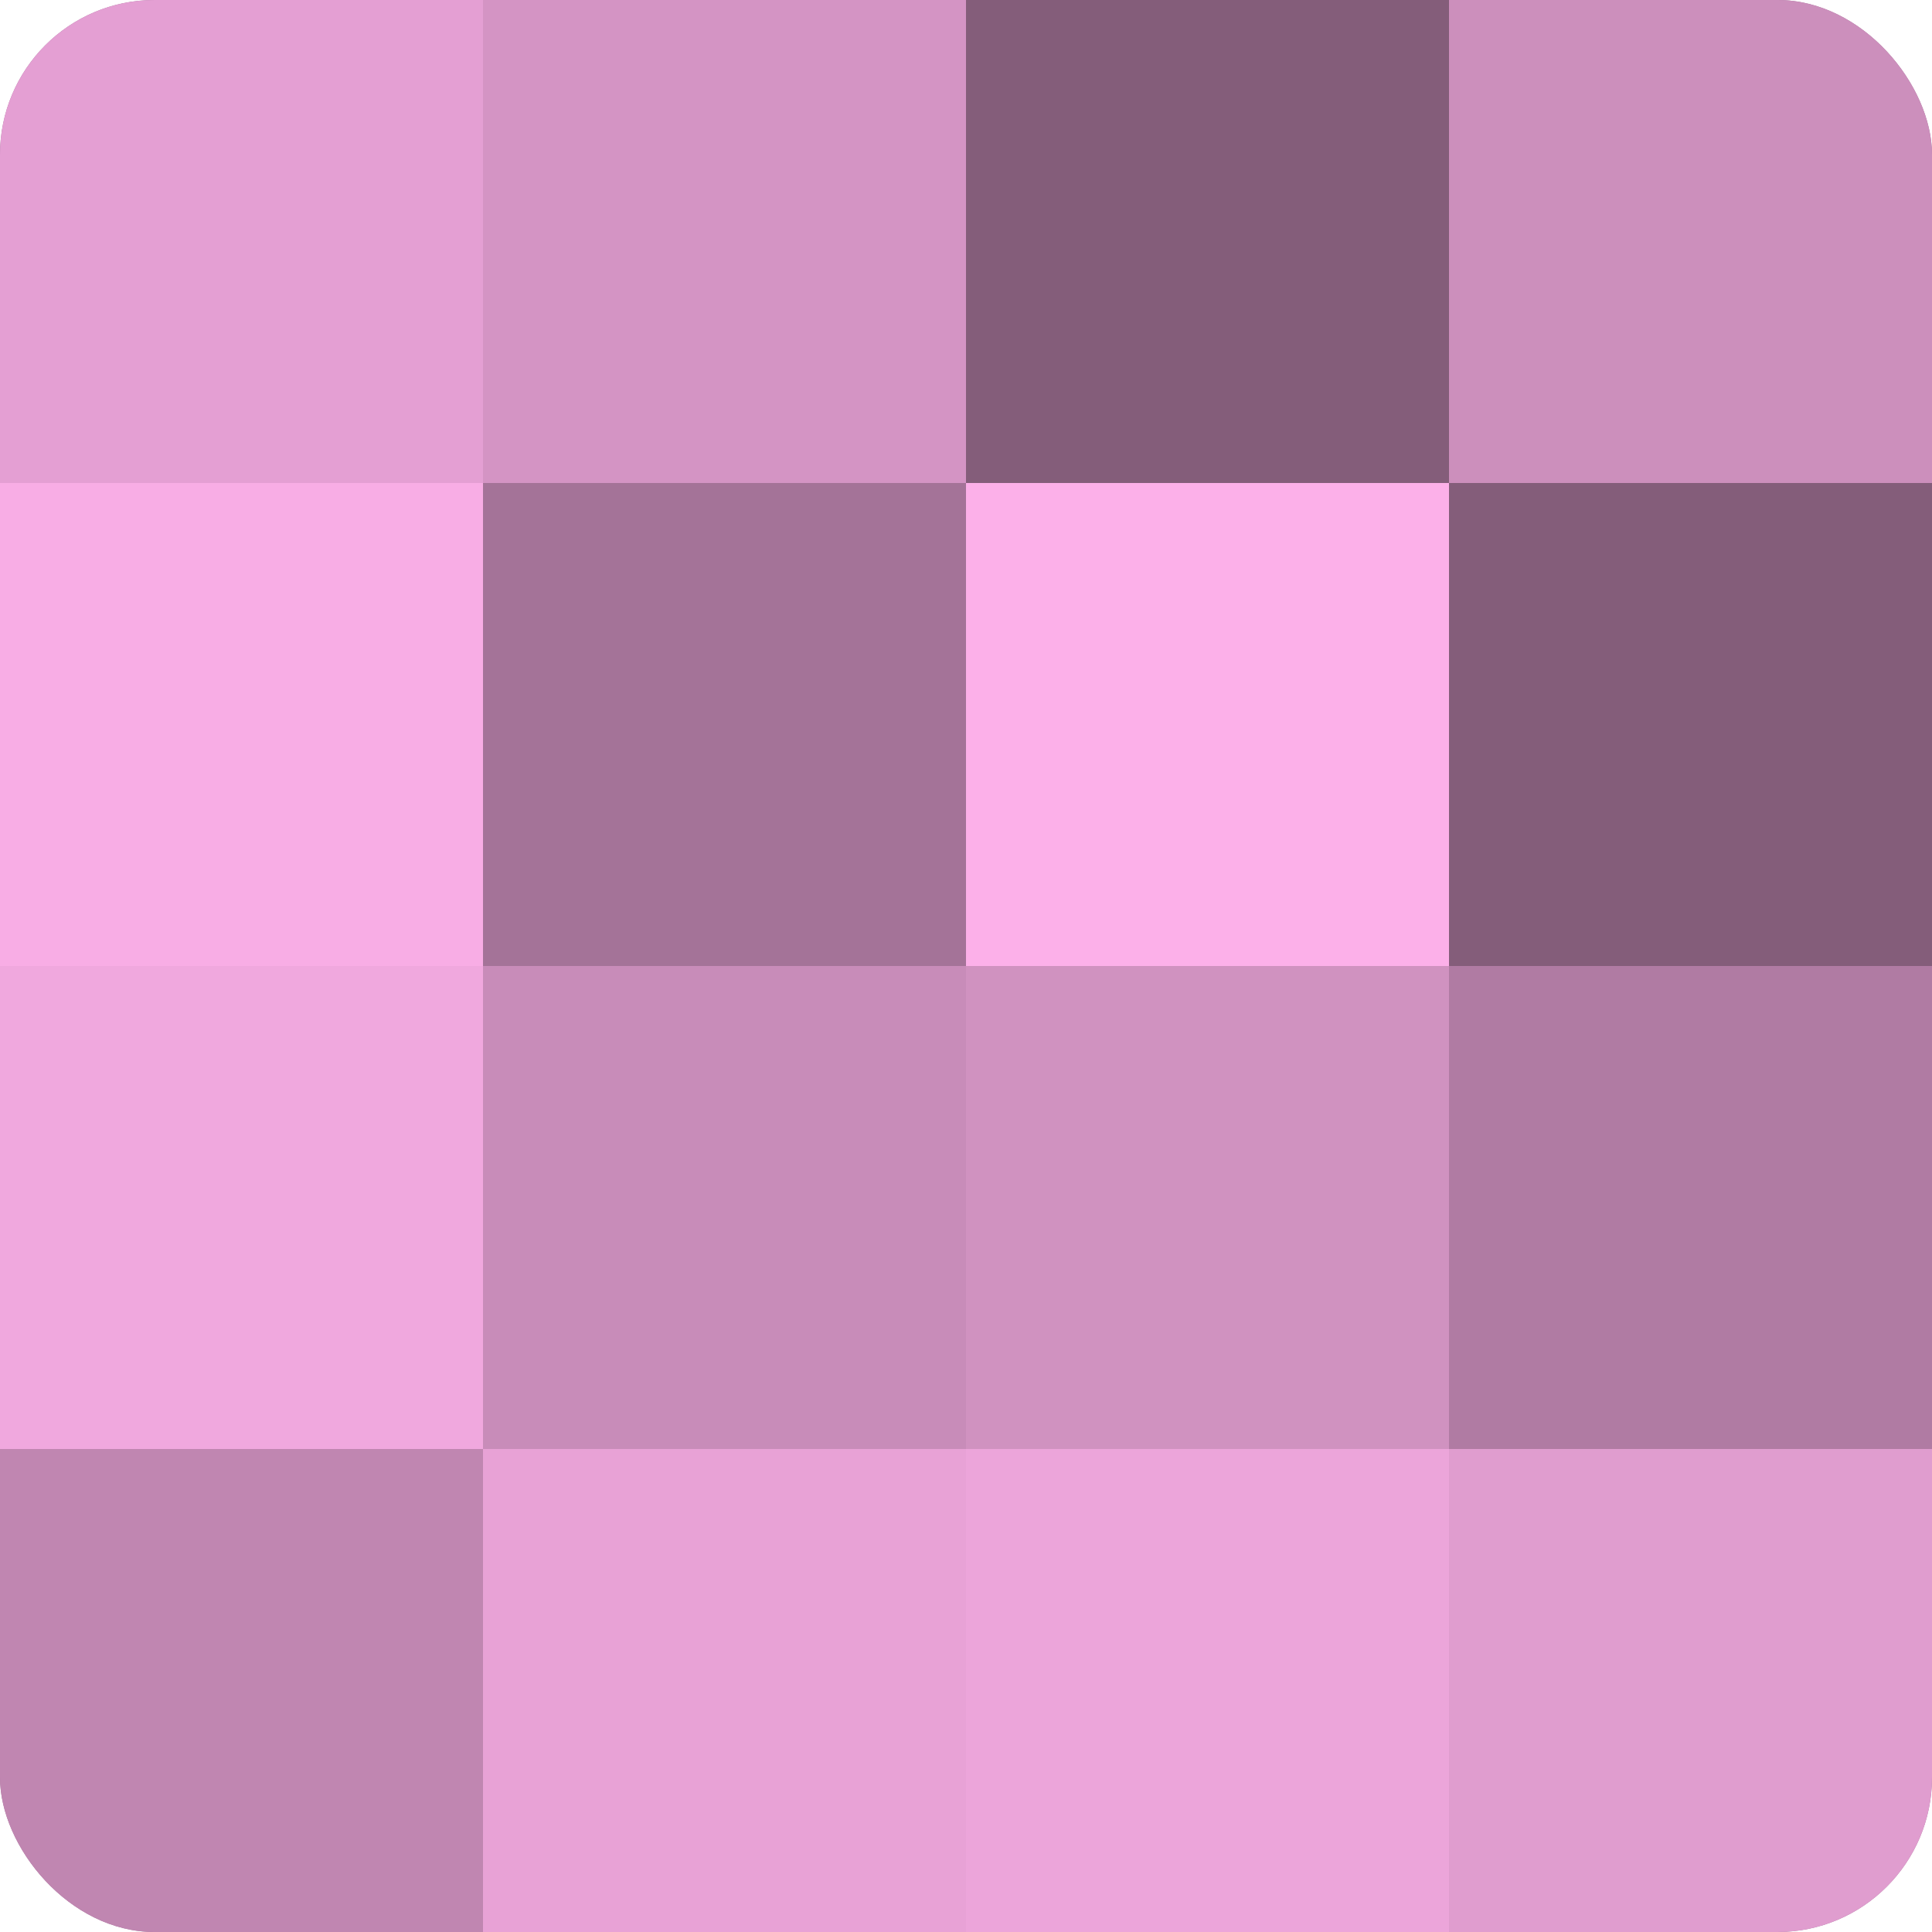 <?xml version="1.0" encoding="UTF-8"?>
<svg xmlns="http://www.w3.org/2000/svg" width="60" height="60" viewBox="0 0 100 100" preserveAspectRatio="xMidYMid meet"><defs><clipPath id="c" width="100" height="100"><rect width="100" height="100" rx="8" ry="8"/></clipPath></defs><g clip-path="url(#c)"><rect width="100" height="100" fill="#a07094"/><rect width="25" height="25" fill="#e49fd3"/><rect y="25" width="25" height="25" fill="#f8ade5"/><rect y="50" width="25" height="25" fill="#f0a8de"/><rect y="75" width="25" height="25" fill="#c086b1"/><rect x="25" width="25" height="25" fill="#d494c4"/><rect x="25" y="25" width="25" height="25" fill="#a47398"/><rect x="25" y="50" width="25" height="25" fill="#c88cb9"/><rect x="25" y="75" width="25" height="25" fill="#e8a2d6"/><rect x="50" width="25" height="25" fill="#845d7a"/><rect x="50" y="25" width="25" height="25" fill="#fcb0e9"/><rect x="50" y="50" width="25" height="25" fill="#d092c0"/><rect x="50" y="75" width="25" height="25" fill="#eca5da"/><rect x="75" width="25" height="25" fill="#cc8fbc"/><rect x="75" y="25" width="25" height="25" fill="#845d7a"/><rect x="75" y="50" width="25" height="25" fill="#b07ba3"/><rect x="75" y="75" width="25" height="25" fill="#e09dcf"/></g></svg>
